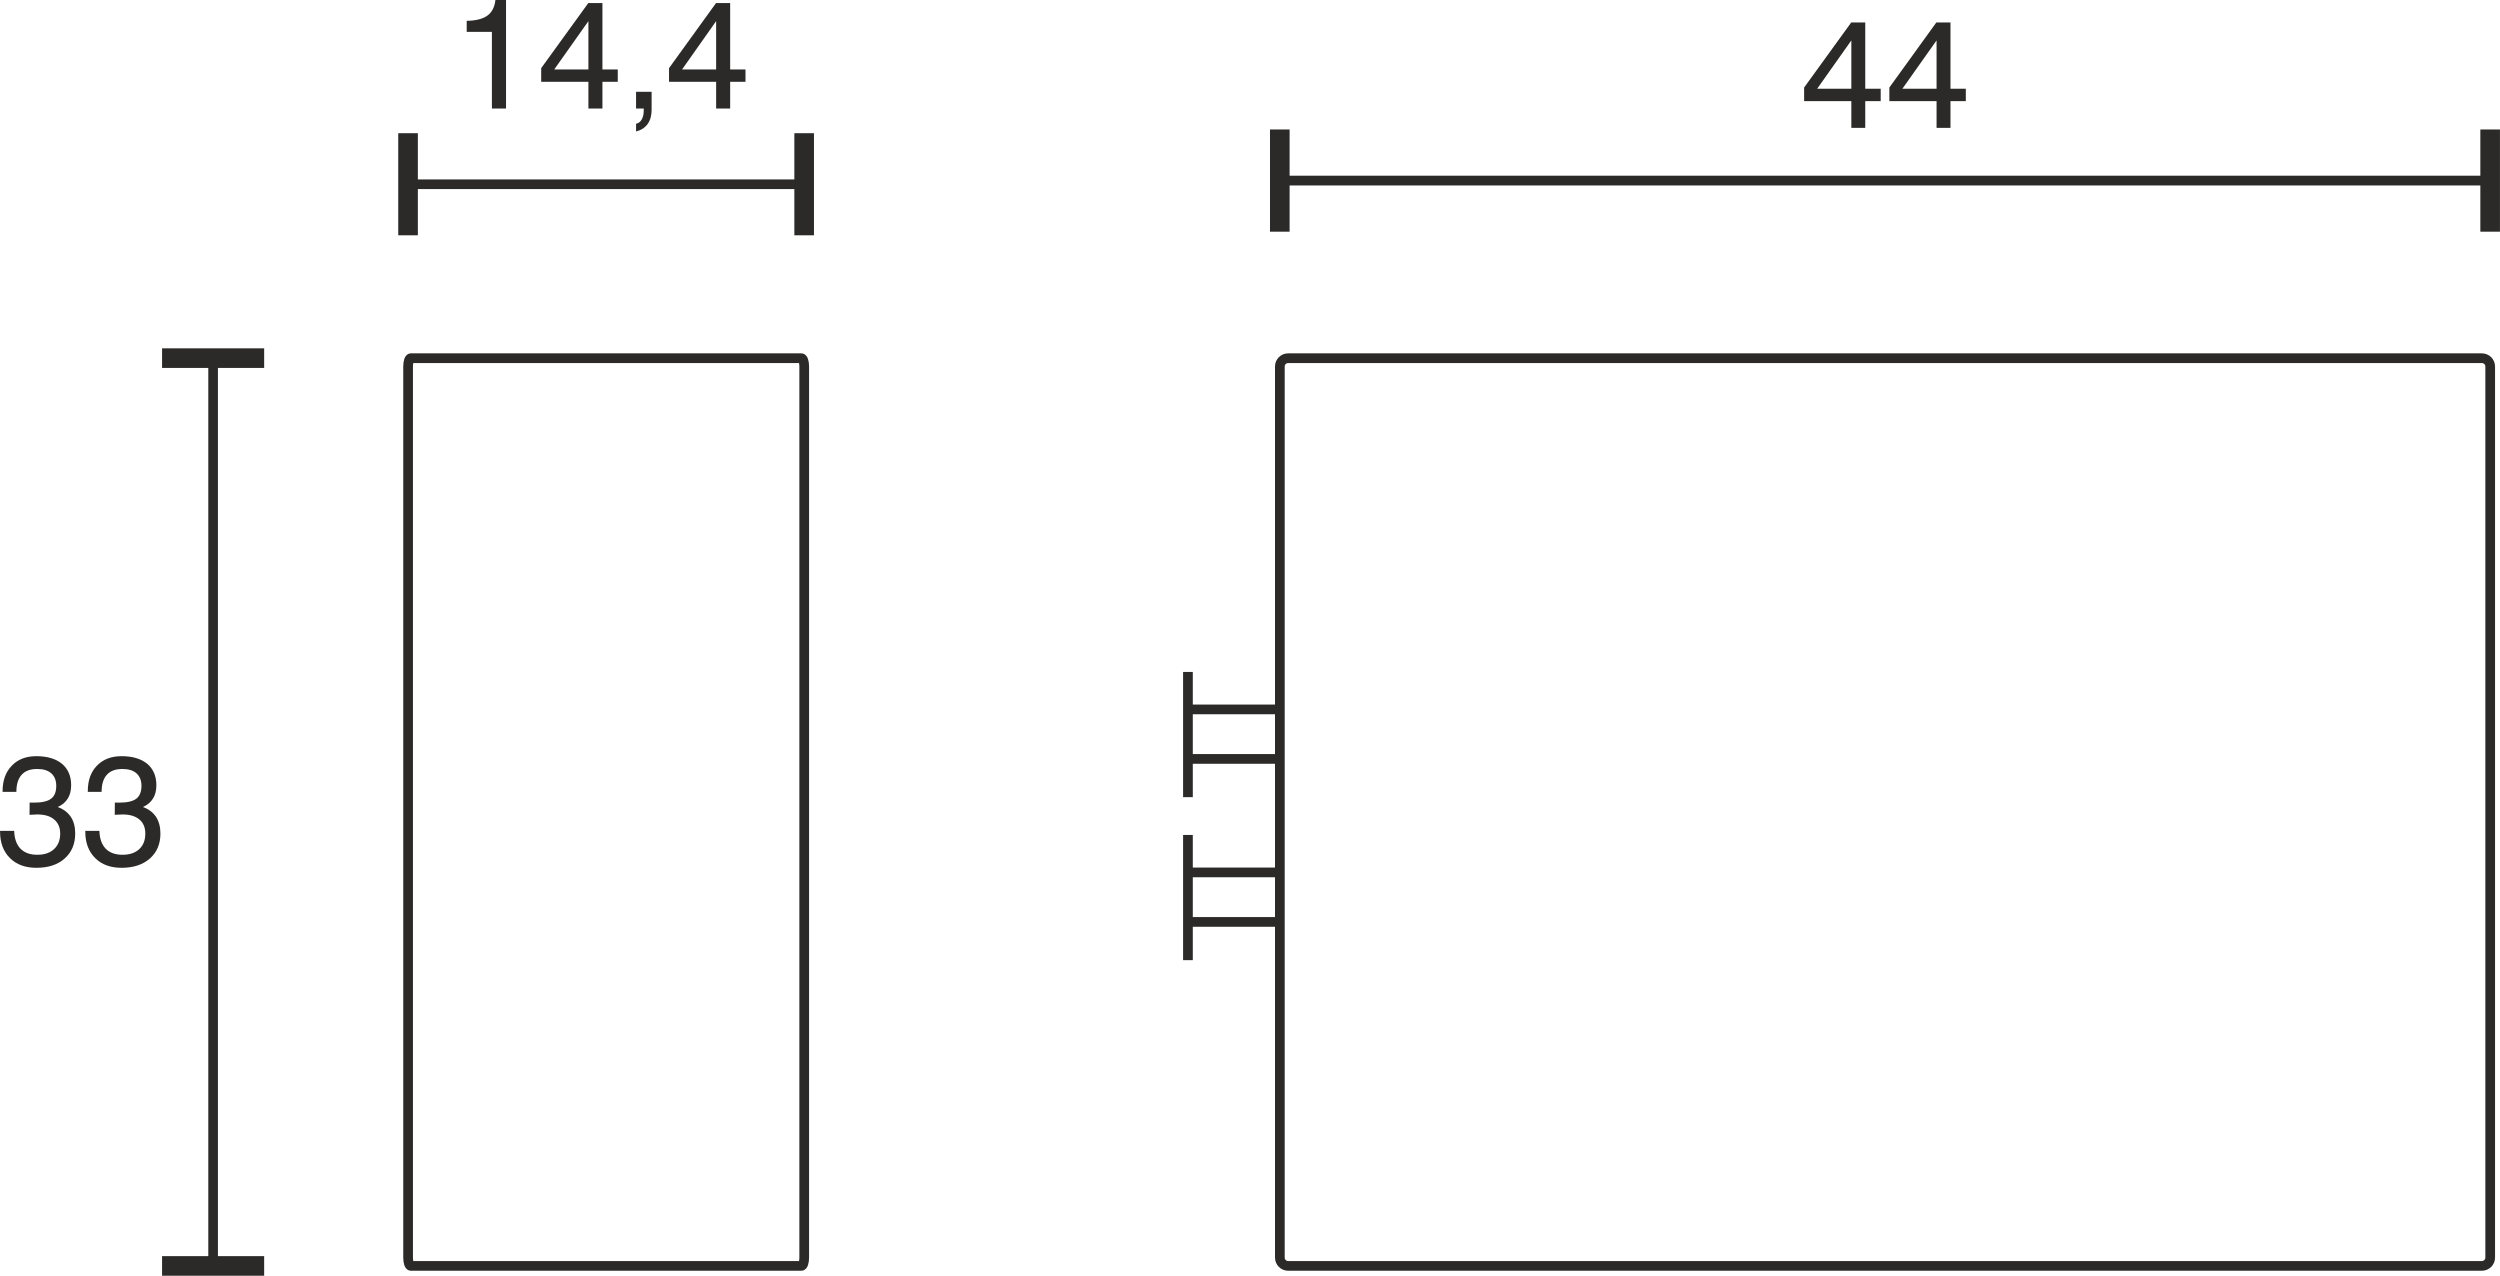 <?xml version="1.0" encoding="UTF-8"?>
<!DOCTYPE svg PUBLIC "-//W3C//DTD SVG 1.1//EN" "http://www.w3.org/Graphics/SVG/1.1/DTD/svg11.dtd">
<!-- Creator: CorelDRAW X6 -->
<svg xmlns="http://www.w3.org/2000/svg" xml:space="preserve" width="45.44mm" height="23.188mm" version="1.1" style="shape-rendering:geometricPrecision; text-rendering:geometricPrecision; image-rendering:optimizeQuality; fill-rule:evenodd; clip-rule:evenodd"
viewBox="0 0 22821 11646"
 xmlns:xlink="http://www.w3.org/1999/xlink">
 <defs>
  <style type="text/css">
   <![CDATA[
    .str1 {stroke:#2B2A29;stroke-width:88.542}
    .str0 {stroke:#2B2A29;stroke-width:88.593}
    .fil0 {fill:none}
    .fil1 {fill:#2B2A29;fill-rule:nonzero}
   ]]>
  </style>
 </defs>
 <g id="HG">
  <path class="fil0 str0" d="M11758 3270l10898 0c42,0 76,34 76,75l0 8136c0,41 -34,75 -76,75l-10898 0c-41,0 -75,-34 -75,-75l0 -8136c0,-41 34,-75 75,-75z"/>
  <line class="fil0 str0" x1="11683" y1="8416" x2="10844" y2= "8416" />
  <line class="fil0 str0" x1="11683" y1="7964" x2="10844" y2= "7964" />
  <line class="fil0 str0" x1="10844" y1="8765" x2="10844" y2= "7622" />
  <line class="fil0 str0" x1="11683" y1="6928" x2="10844" y2= "6928" />
  <line class="fil0 str0" x1="11683" y1="6476" x2="10844" y2= "6476" />
  <line class="fil0 str0" x1="10844" y1="7277" x2="10844" y2= "6134" />
  <path class="fil0 str0" d="M3749 3270l3567 0c14,0 25,34 25,75l0 8136c0,41 -11,75 -25,75l-3567 0c-13,0 -24,-34 -24,-75l0 -8136c0,-41 11,-75 24,-75z"/>
  <g id="_818125264">
   <line class="fil0 str1" x1="22732" y1="1648" x2="22732" y2= "1648" />
   <line class="fil0 str1" x1="11683" y1="1648" x2="11683" y2= "1648" />
   <g>
    <path class="fil1" d="M11683 2115l-90 0 0 -933 179 0 0 933 -89 0zm11049 -422l-11049 0 0 -89 11049 0 0 89zm0 422l-90 0 0 -933 179 0 0 933 -89 0z"/>
   </g>
  </g>
  <path class="fil1" d="M16588 810l312 0 0 -441 -312 441zm312 357l0 -244 -431 0 0 -124 430 -594 128 0 0 605 141 0 0 113 -141 0 0 244 -127 0z"/>
  <path id="1" class="fil1" d="M17366 810l312 0 0 -441 -312 441zm312 357l0 -244 -431 0 0 -124 429 -594 129 0 0 605 140 0 0 113 -140 0 0 244 -127 0z"/>
  <g>
   <line class="fil0 str1" x1="7341" y1="1682" x2="7341" y2= "1682" />
   <line class="fil0 str1" x1="3725" y1="1682" x2="3725" y2= "1682" />
   <g>
    <path class="fil1" d="M3725 2148l-90 0 0 -932 179 0 0 932 -89 0zm3616 -422l-3616 0 0 -88 3616 0 0 88zm0 422l-90 0 0 -932 179 0 0 932 -89 0z"/>
   </g>
  </g>
  <path class="fil1" d="M4490 991l0 -700 -230 0 0 -101c83,-1 146,-17 188,-47 42,-30 67,-78 74,-143l97 0 0 991 -129 0z"/>
  <path id="1" class="fil1" d="M5059 634l312 0 0 -441 -312 441zm312 357l0 -244 -431 0 0 -125 430 -594 129 0 0 606 140 0 0 113 -140 0 0 244 -128 0z"/>
  <path id="2" class="fil1" d="M5806 991l0 -153 142 0 0 165c0,52 -12,95 -37,130 -25,34 -60,56 -105,67l0 -70c22,-5 39,-17 51,-38 12,-21 19,-47 19,-80l0 -21 -70 0z"/>
  <path id="3" class="fil1" d="M6226 634l311 0 0 -441 -311 441zm311 357l0 -244 -430 0 0 -125 429 -594 129 0 0 606 140 0 0 113 -140 0 0 244 -128 0z"/>
  <g>
   <line class="fil0 str1" x1="1945" y1="3270" x2="1945" y2= "3270" />
   <line class="fil0 str1" x1="1945" y1="11556" x2="1945" y2= "11556" />
   <g>
    <path class="fil1" d="M2411 11556l0 90 -932 0 0 -179 932 0 0 89zm-422 -8286l0 8286 -88 0 0 -8286 88 0zm422 0l0 89 -932 0 0 -179 932 0 0 90z"/>
   </g>
  </g>
  <path class="fil1" d="M0 7585l129 0c2,70 21,124 57,162 37,38 88,56 154,56 65,0 116,-17 153,-52 37,-34 56,-81 56,-142 0,-55 -19,-98 -55,-128 -36,-31 -88,-46 -154,-46 -13,0 -35,1 -66,3l-5 1 1 -113c6,0 12,1 18,1 7,0 15,0 24,0 71,0 123,-12 154,-36 32,-24 47,-63 47,-117 0,-49 -15,-87 -45,-114 -30,-27 -73,-40 -129,-40 -63,0 -110,17 -142,53 -32,35 -48,87 -48,156l-126 0 0 -6c0,-98 28,-175 84,-233 55,-58 130,-87 224,-87 101,0 179,24 235,70 55,47 83,112 83,195 0,48 -10,89 -31,122 -21,34 -51,59 -92,77 53,19 92,49 120,90 27,41 40,92 40,152 0,95 -32,171 -96,228 -64,57 -150,85 -258,85 -101,0 -182,-29 -242,-89 -60,-60 -90,-140 -90,-241l0 -7z"/>
  <path id="1" class="fil1" d="M778 7585l129 0c2,70 21,124 57,162 37,38 88,56 154,56 65,0 116,-17 153,-52 37,-34 55,-81 55,-142 0,-55 -18,-98 -54,-128 -37,-31 -88,-46 -154,-46 -13,0 -35,1 -66,3l-5 1 1 -113c6,0 12,1 18,1 6,0 14,0 24,0 71,0 123,-12 154,-36 31,-24 47,-63 47,-117 0,-49 -15,-87 -45,-114 -30,-27 -73,-40 -129,-40 -63,0 -110,17 -142,53 -32,35 -48,87 -48,156l-126 0 0 -6c0,-98 27,-175 83,-233 56,-58 131,-87 225,-87 101,0 179,24 235,70 55,47 83,112 83,195 0,48 -10,89 -31,122 -21,34 -51,59 -92,77 53,19 92,49 120,90 26,41 40,92 40,152 0,95 -32,171 -96,228 -65,57 -151,85 -258,85 -102,0 -182,-29 -242,-89 -60,-60 -90,-140 -90,-241l0 -7z"/>
 </g>
</svg>
